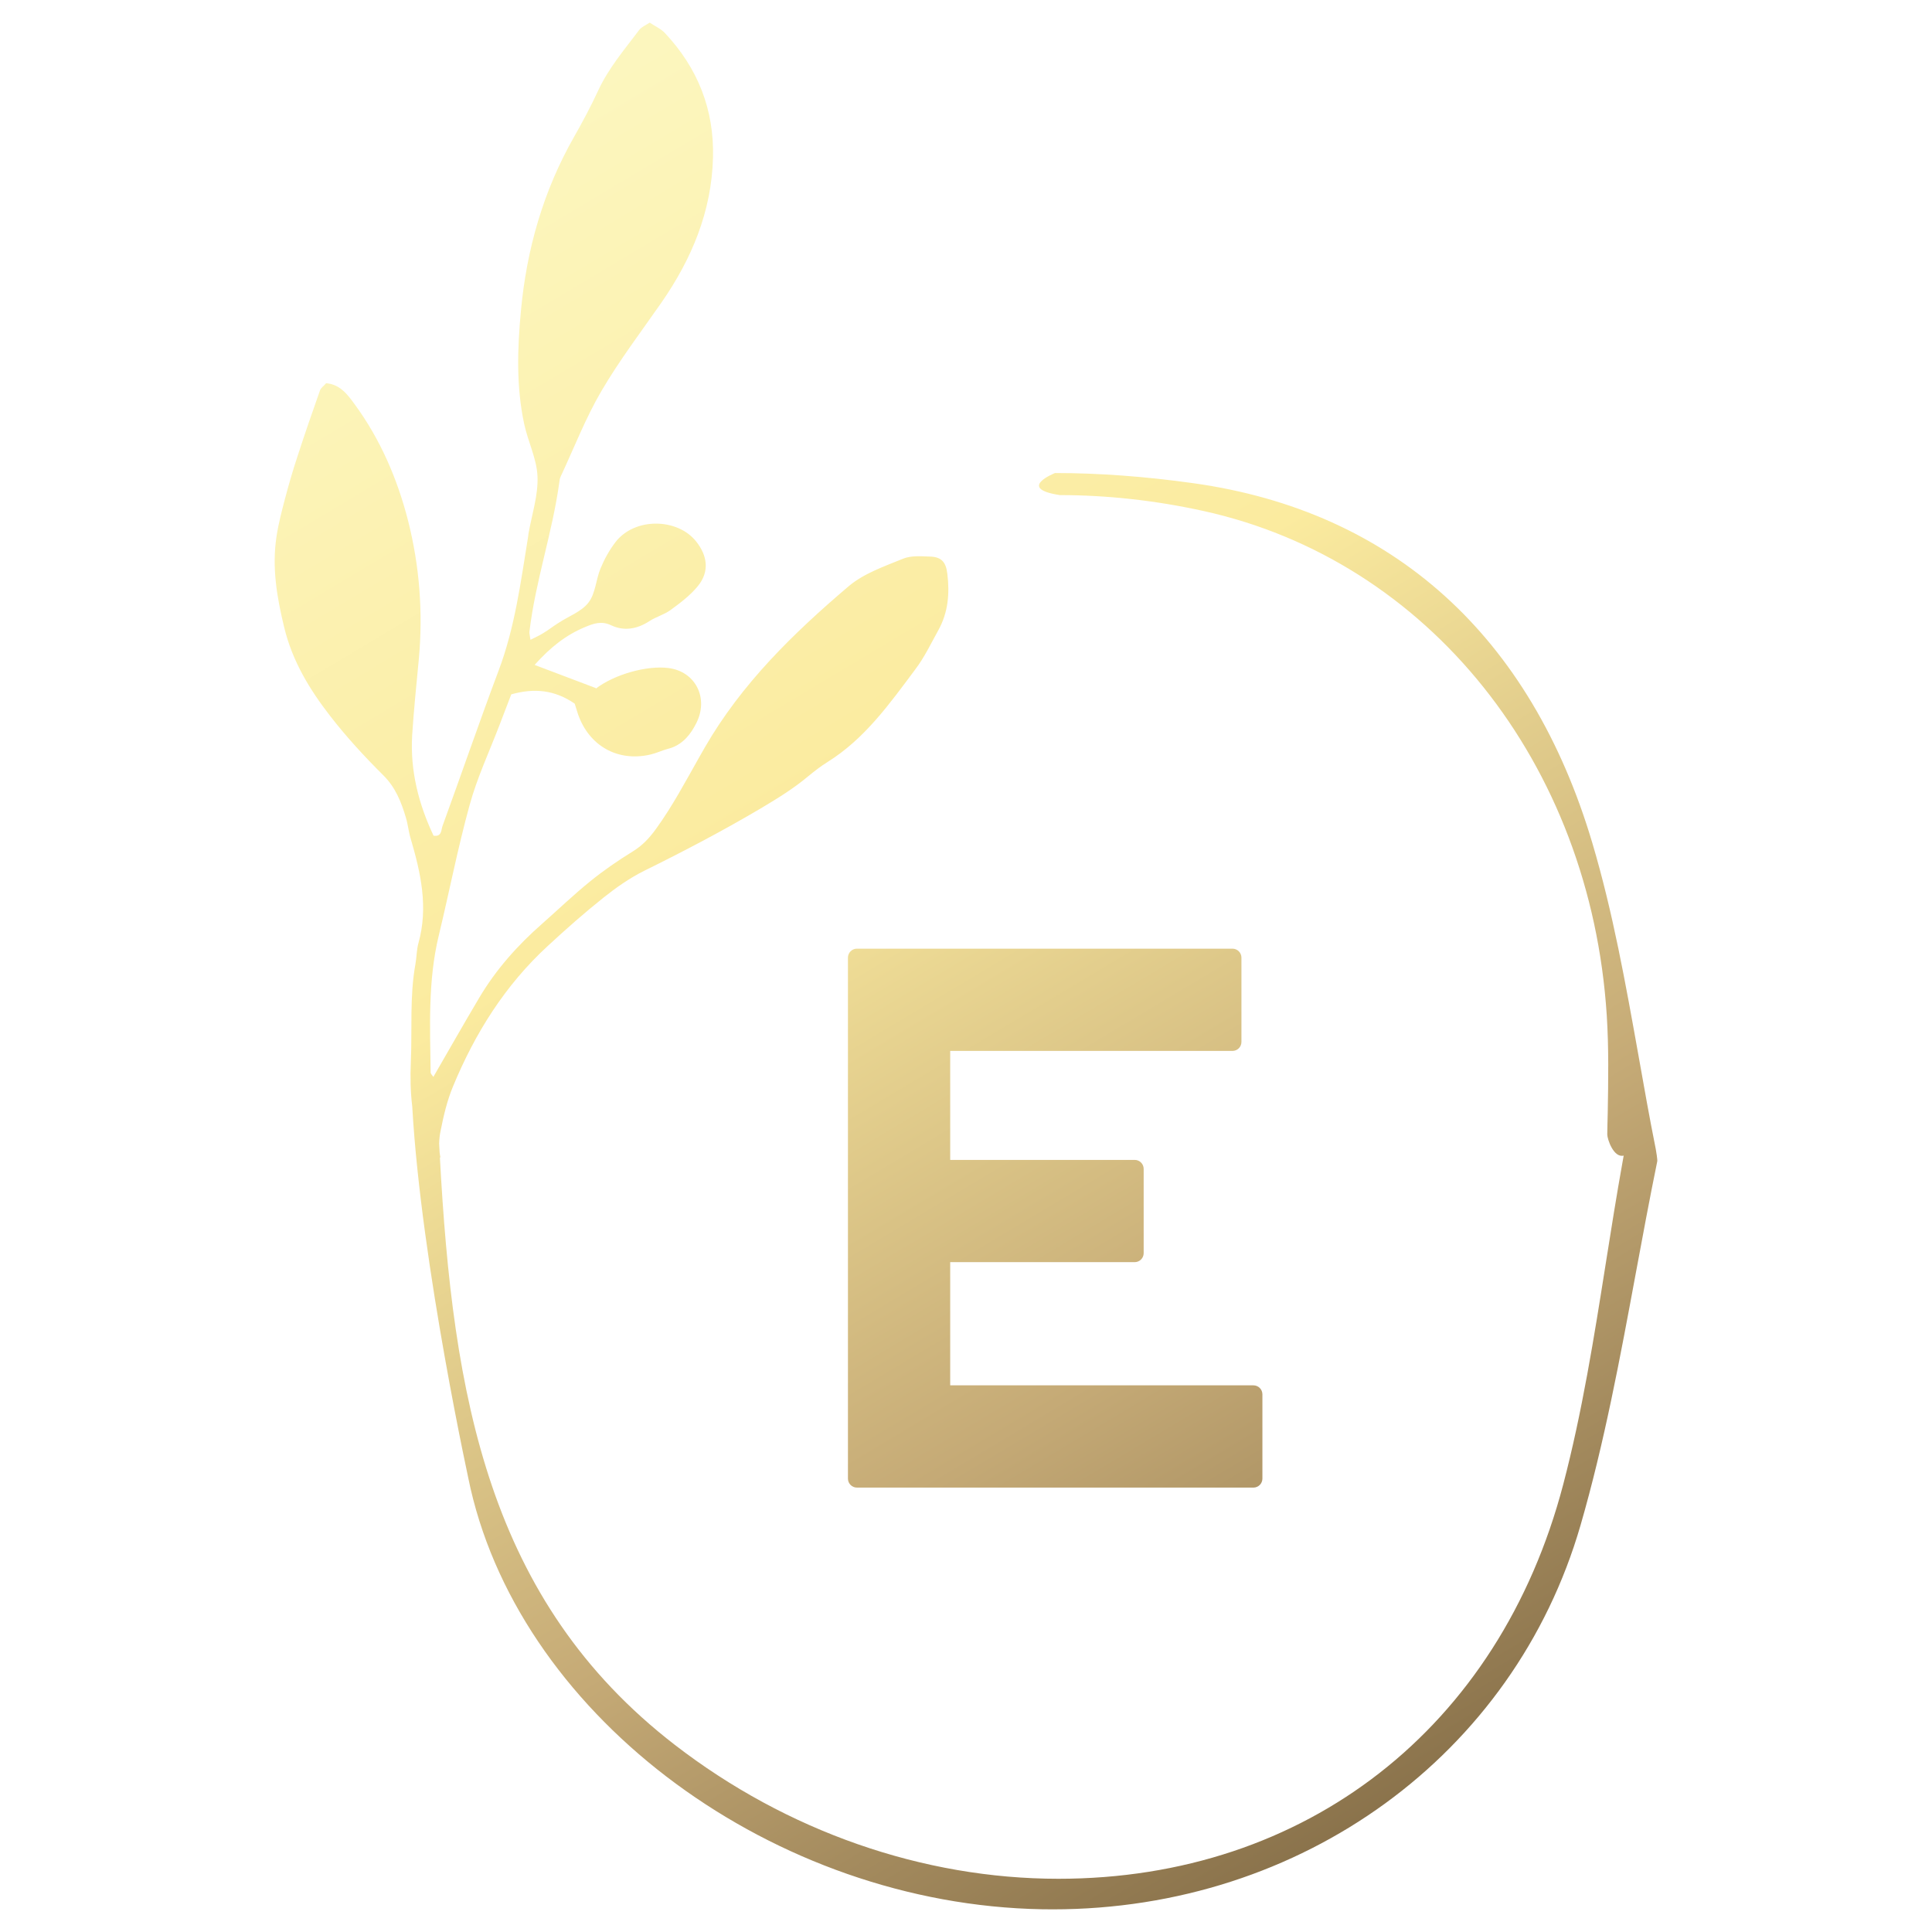 <?xml version="1.0" encoding="UTF-8"?>
<svg id="a" data-name="Layer 1" xmlns="http://www.w3.org/2000/svg" width="512" height="512" xmlns:xlink="http://www.w3.org/1999/xlink" viewBox="0 0 512 512">
  <defs>
    <filter id="b" data-name="drop-shadow-1" filterUnits="userSpaceOnUse">
      <feOffset dx="0" dy="0"/>
      <feGaussianBlur result="c" stdDeviation="16.667"/>
      <feFlood flood-color="#000" flood-opacity=".3"/>
      <feComposite in2="c" operator="in"/>
      <feComposite in="SourceGraphic"/>
    </filter>
    <linearGradient id="d" data-name="gold2" x1="116.17" y1="46.377" x2="385.146" y2="496.256" gradientUnits="userSpaceOnUse">
      <stop offset="0" stop-color="#fcf6be"/>
      <stop offset=".37" stop-color="#fbeb9f"/>
      <stop offset=".693" stop-color="#c5aa76"/>
      <stop offset="1" stop-color="#806944"/>
    </linearGradient>
    <linearGradient id="e" data-name="gold2" x1="112.785" y1="48.401" x2="381.76" y2="498.28" xlink:href="#d"/>
  </defs>
  <g filter="url(#b)">
    <path d="m438.806,304.569c-1.782-8.898-2.978-15.811-4.514-24.405-3.529-19.746-6.862-38.399-12.287-56.688-16.311-55-52.85-87.992-105.667-95.411-12.792-1.797-25.153-2.708-36.739-2.708,0,0-10.354,4.076,1.269,5.85,12.511,0,25.281,1.408,37.951,4.185,59.73,13.09,102.727,66.844,106.993,133.755.549,8.598.399,17.353.253,25.821-.049,2.837-.098,2.838-.121,5.673-.01,1.193,1.658,6.274,4.351,5.61l-.268,1.485c-1.614,8.974-3.069,18.159-4.475,27.04-3.068,19.382-6.241,39.422-11.294,58.665-16.913,64.434-68.168,104.457-133.772,104.457h-.012c-35.909-.003-72.007-12.61-101.645-35.494-49.472-38.2-58.843-92.477-62.259-155.778l.17.22c-.108-.452-.173-.923-.234-1.396-.042-.801-.087-1.596-.128-2.4.027-1.163.16-2.326.393-3.416.783-3.96,1.729-7.978,3.261-11.669,5.843-14.162,13.856-26.919,25.182-37.32,4.76-4.406,9.636-8.707,14.709-12.756,3.347-2.663,6.955-5.206,10.793-7.113,10.645-5.258,21.133-10.746,31.371-16.827,4.2-2.505,8.279-5.039,12.031-8.174,1.663-1.363,3.368-2.707,5.217-3.851,9.848-6.155,16.436-15.436,23.203-24.5,2.433-3.193,4.178-6.892,6.134-10.414,2.602-4.697,3.03-9.747,2.375-14.983-.354-3.039-1.547-4.438-4.567-4.523-2.412-.092-5.082-.305-7.208.58-4.98,2.036-10.349,3.89-14.341,7.256-14.646,12.443-28.378,25.814-38.123,42.697-.529.914-1.029,1.816-1.558,2.73-3.588,6.35-7.015,12.826-11.32,18.789-1.79,2.49-3.647,4.502-6.267,6.106-3.88,2.39-7.679,5.002-11.233,7.885-4.394,3.548-8.492,7.497-12.743,11.244-6.546,5.739-12.288,12.194-16.715,19.682-4.124,6.944-8.11,13.979-12.125,20.92-.191-.326-.721-.782-.729-1.209-.146-12.119-.738-24.288,2.161-36.257,2.775-11.527,5.031-23.19,8.19-34.643,1.999-7.247,5.235-14.155,7.923-21.185,1.045-2.758,2.103-5.484,3.095-8.081,6.105-1.725,11.523-1.184,16.815,2.463.258.806.555,1.814.882,2.81,2.929,8.401,10.538,12.678,19.172,10.677,1.56-.356,3.058-1.083,4.597-1.502.362-.096.69-.18,1.011-.296,3.141-1.15,5.094-3.591,6.571-6.544,3.323-6.578-.165-13.658-7.379-14.585-5.703-.726-14.237,1.636-19.254,5.449-.013-.032-0-.106-.014-.138-5.064-1.931-10.274-3.879-16.213-6.138,4.167-4.656,8.301-7.93,13.397-10.044,2.318-.953,4.316-1.685,6.93-.445,3.351,1.584,6.815,1.005,10.018-1.066,1.794-1.196,4.036-1.763,5.734-3.031,2.588-1.882,5.237-3.894,7.224-6.347,3.098-3.834,2.495-8.043-.489-11.777-4.892-6.204-16.266-6.479-21.394.183-1.605,2.1-2.95,4.535-3.961,6.993-1.223,2.966-1.321,6.638-3.186,9.014-1.829,2.395-5.236,3.605-7.938,5.383-1.376.863-2.629,1.862-4.019,2.694-1.053.672-2.174,1.153-3.414,1.789-.153-1.099-.316-1.65-.275-2.132,1.585-13.398,6.086-26.206,7.909-39.546.062-.526.139-1.095.365-1.572,3.558-7.601,6.585-15.477,10.798-22.669,4.763-8.15,10.507-15.686,15.916-23.457,8.016-11.57,13.295-24.121,13.659-38.404.34-12.763-4.04-23.766-12.756-33.039-1.056-1.125-2.598-1.788-4.025-2.741-1.102.727-2.203,1.165-2.779,1.952-3.879,5.16-8.122,10.096-10.875,16.07-1.932,4.165-4.087,8.227-6.371,12.228-8.16,14.325-12.586,29.804-14.096,46.164-.939,9.955-1.251,19.935.836,29.794.984,4.756,3.384,9.352,3.558,14.075.207,5.001-1.5,10.089-2.389,15.134-.048.268-.049.558-.096.825-1.957,11.986-3.497,24.034-7.836,35.52-5.131,13.649-9.868,27.479-14.869,41.189-.357.994-.143,2.86-2.357,2.518-3.962-8.382-6.208-17.179-5.672-26.555.432-6.709,1.118-13.405,1.758-20.122,1.165-12.487.199-24.882-2.881-36.969-2.842-11.024-7.346-21.478-14.149-30.731-1.812-2.505-3.861-5.25-7.524-5.529-.635.734-1.389,1.226-1.637,1.929-2.07,5.868-4.107,11.725-6.015,17.643-1.179,3.565-2.232,7.19-3.198,10.855-.889,3.384-1.794,6.813-2.307,10.241-1.235,8.155.104,16.056,2.045,24.025,2.15,8.938,6.738,16.477,12.185,23.491,4.298,5.558,9.068,10.729,14.044,15.679,3.271,3.234,4.793,7.106,6.026,11.266.542,1.782.702,3.703,1.245,5.485,2.681,9.104,4.745,18.213,2.076,27.758-.496,1.8-.468,3.738-.801,5.587-1.552,8.561-.835,17.228-1.211,25.861-.178,4.007-.103,7.964.373,11.89,2.381,42.091,15.453,101.219,15.453,101.219,14.108,61.237,80.608,110.209,151.394,111.483.965.017,1.923.026,2.886.026,66.036,0,122.248-40.908,139.873-101.79,6.299-21.757,10.531-44.586,14.622-66.668,1.811-9.764,3.68-19.856,5.713-29.78.084-.406-.306-2.788-.388-3.194Z" fill="url(#d)"/>
    <path d="m251.812,334.482h48.89c1.315,0,2.382-1.066,2.382-2.382v-22.333c0-1.315-1.066-2.382-2.382-2.382h-48.89v-28.88h74.8c1.315,0,2.382-1.066,2.382-2.382v-22.333c0-1.315-1.066-2.382-2.382-2.382h-99.515c-1.315,0-2.382,1.066-2.382,2.382v138.056c0,1.315,1.066,2.382,2.382,2.382h105.071c1.315,0,2.382-1.066,2.382-2.382v-22.333c0-1.315-1.066-2.382-2.382-2.382h-80.356v-32.651Z" fill="url(#e)"/>
  </g>
</svg>